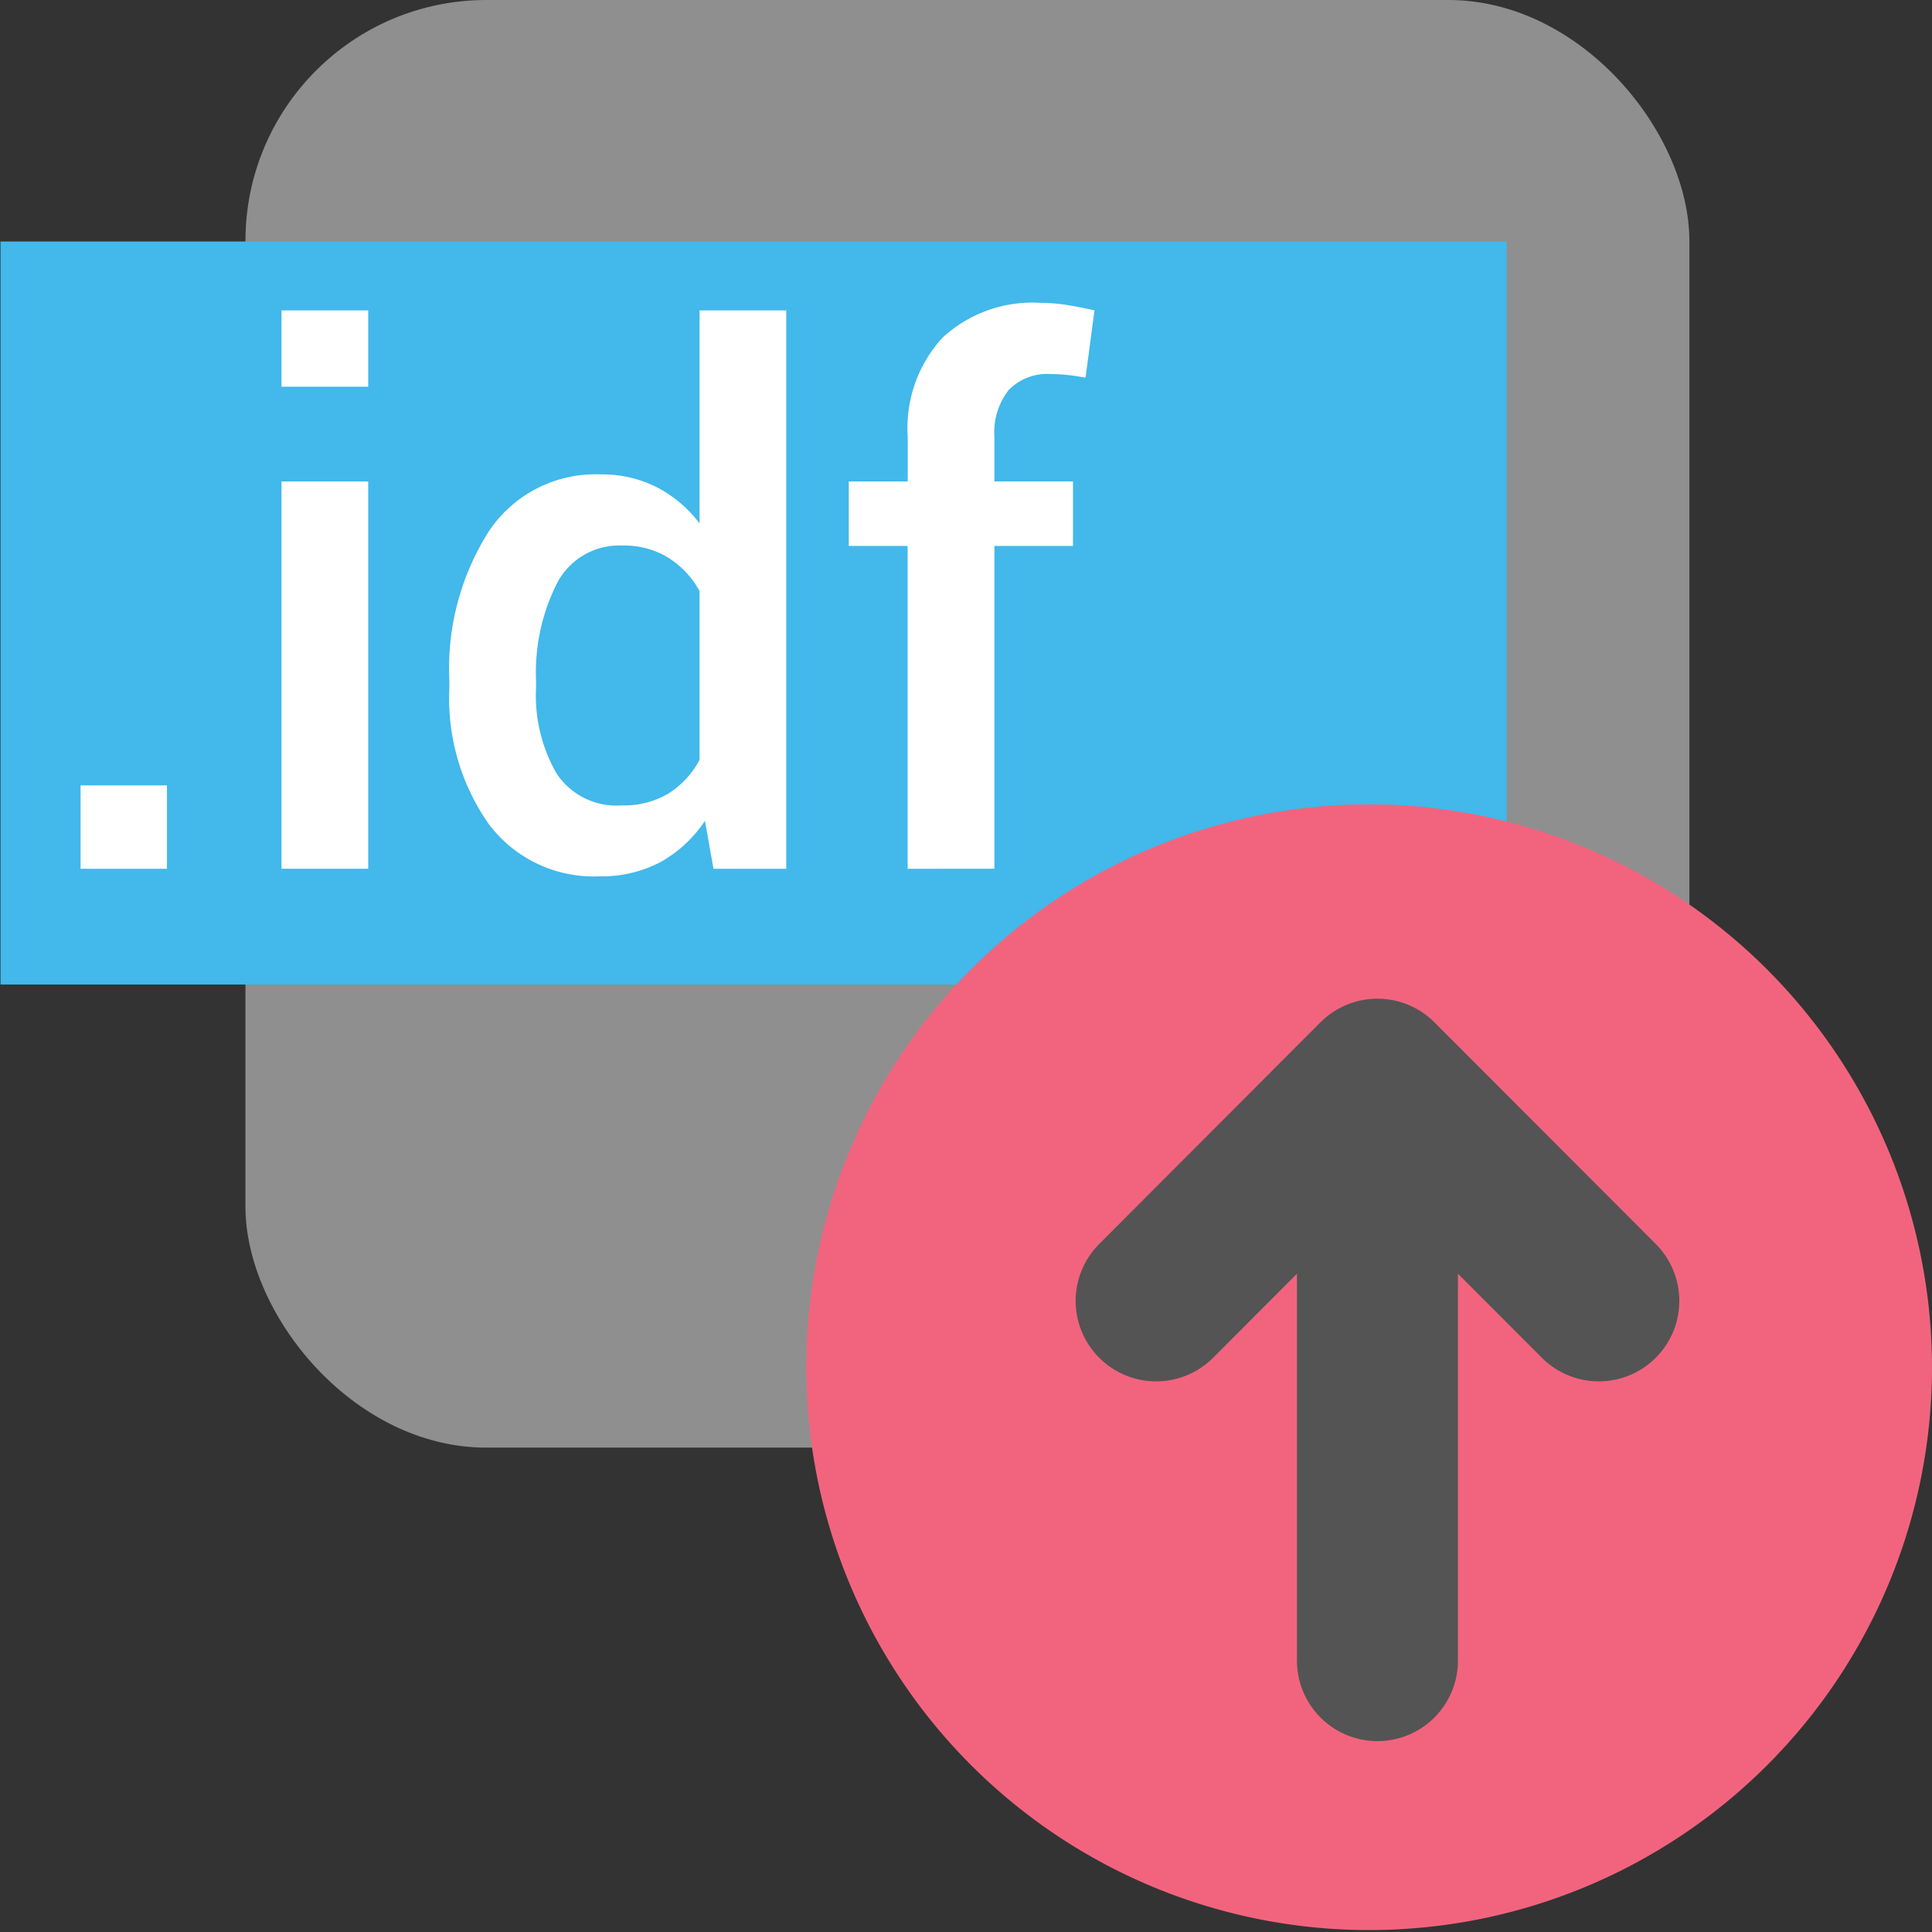 <?xml version="1.0" encoding="UTF-8" standalone="no"?>
<svg xmlns:dc="http://purl.org/dc/elements/1.1/"
   xmlns:cc="http://creativecommons.org/ns#"
   xmlns:rdf="http://www.w3.org/1999/02/22-rdf-syntax-ns#"
   xmlns:svg="http://www.w3.org/2000/svg"
   xmlns="http://www.w3.org/2000/svg"
   xmlns:sodipodi="http://sodipodi.sourceforge.net/DTD/sodipodi-0.dtd"
   xmlns:inkscape="http://www.inkscape.org/namespaces/inkscape" id="Слой_1" data-name="Слой 1" viewBox="0 0 24 24" version="1.1" sodipodi:docname="export_idf.svg" inkscape:version="1.0.1 (3bc2e813f5, 2020-09-07)">
   <rect x="0" y="0" width="24" height="24" fill="#333333" stroke="none"/>
   <sodipodi:namedview pagecolor="#ffffff" bordercolor="#666666" borderopacity="1" objecttolerance="10" gridtolerance="10" guidetolerance="10" inkscape:pageopacity="0" inkscape:pageshadow="2" inkscape:window-width="1609" inkscape:window-height="1286" id="namedview30" showgrid="true" inkscape:zoom="27.961538" inkscape:cx="8.8084087" inkscape:cy="10.662313" inkscape:window-x="0" inkscape:window-y="37" inkscape:window-maximized="0" inkscape:document-rotation="0" inkscape:current-layer="Слой_1">
      <inkscape:grid type="xygrid" id="grid_kicad" spacingx="0.5" spacingy="0.5" color="#9999ff" opacity="0.13" empspacing="2" />
   </sodipodi:namedview>
   <defs id="defs24749">
      <style id="style24747">.cls-1{fill:#8f8f8f;}.cls-2{fill:#42B8EB;}.cls-3{fill:#fff;}.cls-4{fill:#f2647e;}.cls-5{fill:none;stroke:#545454;stroke-linecap:round;stroke-linejoin:round;stroke-width:2px;}</style>
   </defs>
   <title id="title24751">export_idf</title>
   <rect class="cls-1" x="3.049" y="0" width="17.937" height="17.983" rx="2.993" id="rect24753" />
   <rect class="cls-2" x="0.006" y="3" width="18.71" height="9.23" id="rect24755" />
   <path class="cls-3" d="M 2.074,10.792 H 1.001 V 9.756 h 1.073 z" id="path24757" />
   <path class="cls-3" d="M 4.574,4.804 H 3.497 V 3.856 h 1.077 z m 0,5.988 H 3.497 V 5.981 h 1.077 z" id="path24759" />
   <path class="cls-3" d="M 5.582,8.453 A 3.176,3.176 0 0 1 6.074,6.598 1.591,1.591 0 0 1 7.458,5.893 1.508,1.508 0 0 1 8.156,6.051 1.565,1.565 0 0 1 8.69,6.502 V 3.856 H 9.767 V 10.792 H 8.863 L 8.757,10.196 A 1.588,1.588 0 0 1 8.203,10.71 1.558,1.558 0 0 1 7.449,10.886 1.629,1.629 0 0 1 6.074,10.24 2.716,2.716 0 0 1 5.582,8.547 Z M 6.659,8.547 A 1.941,1.941 0 0 0 6.914,9.609 0.893,0.893 0 0 0 7.724,10.005 1.082,1.082 0 0 0 8.303,9.858 1.116,1.116 0 0 0 8.69,9.44 V 7.342 A 1.127,1.127 0 0 0 8.3,6.927 1.048,1.048 0 0 0 7.733,6.777 0.87,0.87 0 0 0 6.921,7.242 2.46,2.46 0 0 0 6.659,8.453 Z" id="path24761" />
   <path class="cls-3" d="M 11.275,10.792 V 6.782 H 10.544 V 5.981 h 0.732 V 5.422 a 1.658,1.658 0 0 1 0.433,-1.228 1.644,1.644 0 0 1 1.213,-0.432 2.167,2.167 0 0 1 0.315,0.024 c 0.106,0.017 0.227,0.04 0.359,0.069 l -0.111,0.836 C 13.425,4.681 13.358,4.67 13.286,4.661 a 1.918,1.918 0 0 0 -0.232,-0.014 0.662,0.662 0 0 0 -0.525,0.2 0.845,0.845 0 0 0 -0.176,0.574 v 0.559 h 0.976 V 6.782 h -0.976 v 4.01 z" id="path24763" />
   <path class="cls-4" d="M 24,16.996 A 6.992,6.992 0 1 1 17.008,9.992 6.998,6.998 0 0 1 24,16.996 Z" id="path24765" />
   <line class="cls-5" x1="17.111" y1="13.625" x2="17.111" y2="20.629" id="line24767" />
   <polyline class="cls-5" points="15.362 17.16 18.111 14.406 20.861 17.16" id="polyline24769" transform="translate(-1,-1)" />
</svg>

